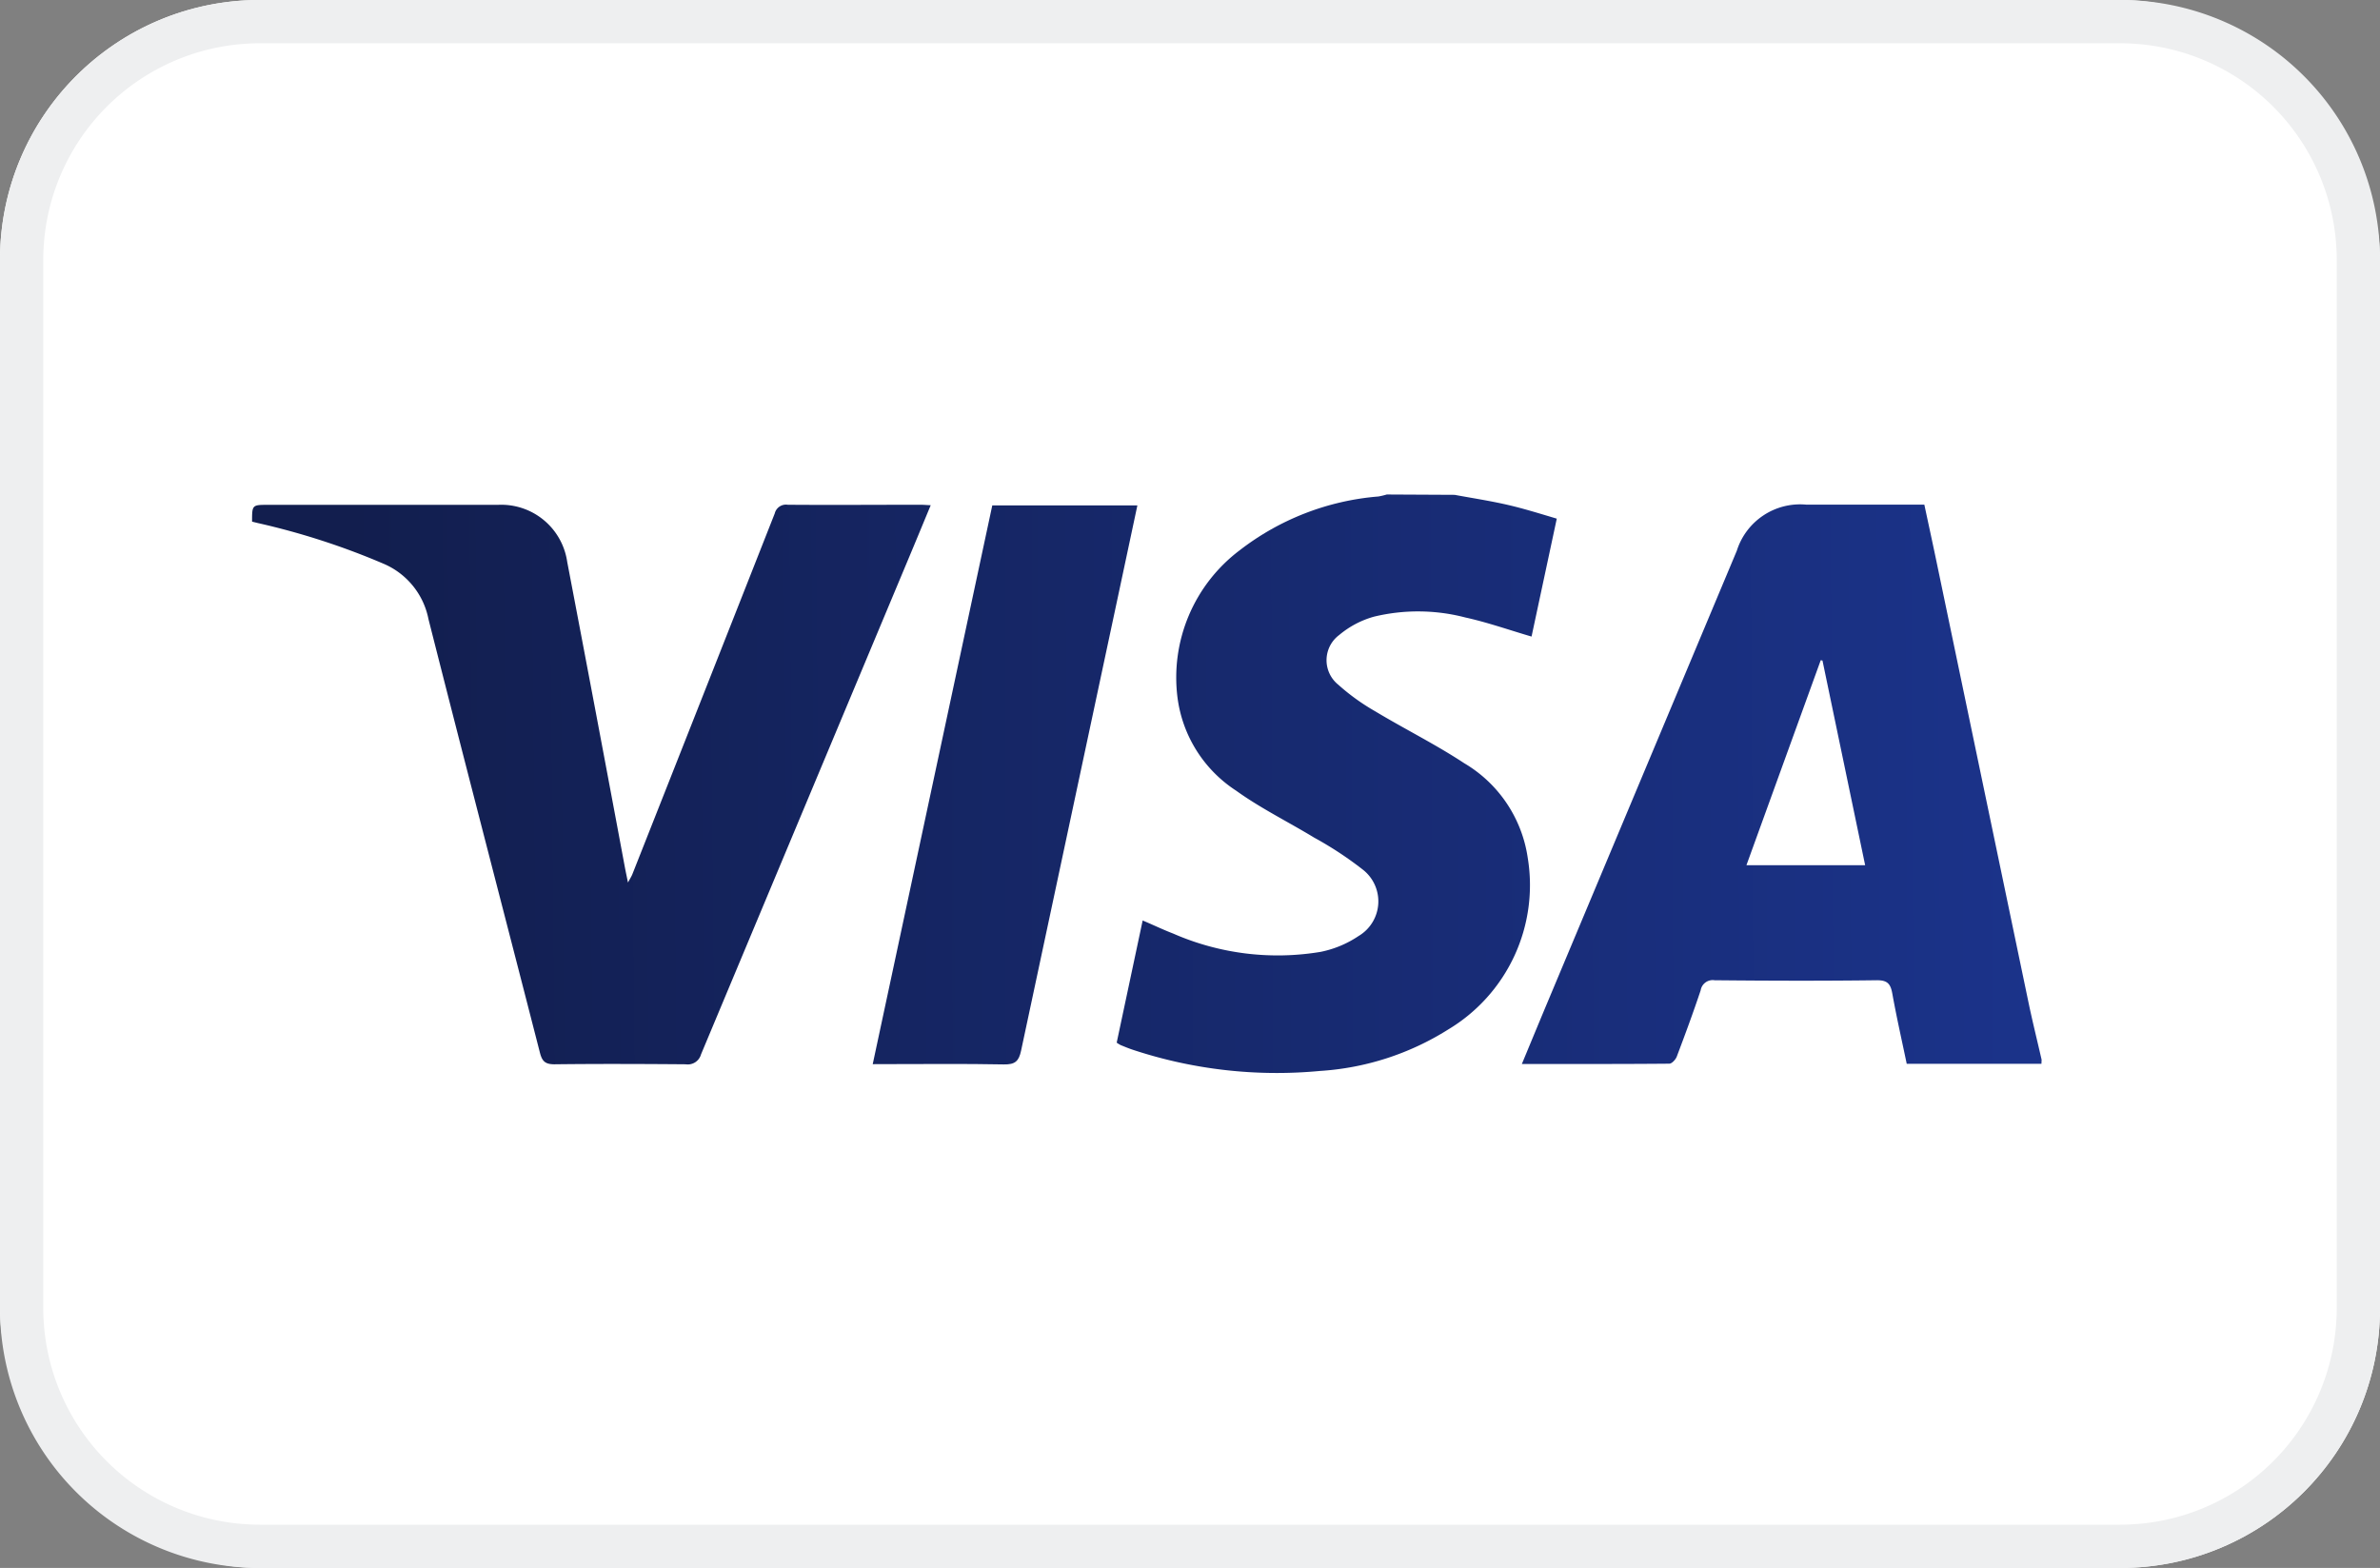 <svg xmlns="http://www.w3.org/2000/svg" xmlns:xlink="http://www.w3.org/1999/xlink" width="55" height="36.233" viewBox="0 0 55 36.233"><rect x="0" y="0" width="55" height="36.233" fill="#808080" stroke="none"/><defs><linearGradient id="a" x1="-2.251" y1="0.518" x2="0.982" y2="0.498" gradientUnits="objectBoundingBox"><stop offset="0" stop-color="#121e4e"></stop><stop offset="1" stop-color="#1b338a"></stop></linearGradient><linearGradient id="b" x1="-1.738" y1="0.511" x2="2.08" y2="0.492" xlink:href="#a"></linearGradient><linearGradient id="c" x1="0.147" y1="0.502" x2="2.623" y2="0.482" xlink:href="#a"></linearGradient><linearGradient id="d" x1="-1.967" y1="0.508" x2="4.38" y2="0.488" xlink:href="#a"></linearGradient></defs><g transform="translate(-898 -525)"><g transform="translate(80)"><rect width="55" height="36.233" rx="6" transform="translate(818 525)" fill="#fff"></rect><path d="M6,1A5.006,5.006,0,0,0,1,6V30.233a5.006,5.006,0,0,0,5,5H49a5.006,5.006,0,0,0,5-5V6a5.006,5.006,0,0,0-5-5H6M6,0H49a6,6,0,0,1,6,6V30.233a6,6,0,0,1-6,6H6a6,6,0,0,1-6-6V6A6,6,0,0,1,6,0Z" transform="translate(818 525)" fill="#eeeff0"></path></g><g transform="translate(855.554 518.358)"><path d="M444.851,34.01h-3.113c-.114-.547-.236-1.083-.333-1.623-.04-.224-.112-.311-.362-.308-1.248.016-2.5.012-3.745,0a.282.282,0,0,0-.322.233c-.172.515-.36,1.024-.552,1.531-.026.069-.113.163-.172.164-1.125.01-2.251.007-3.408.007.211-.508.411-.993.614-1.477l4.354-10.385a1.533,1.533,0,0,1,1.6-1.064h2.733c.09.422.181.838.268,1.255q1.071,5.131,2.142,10.263c.092.438.2.873.3,1.309Zm-4.074-4.59-.986-4.729-.04-.008-1.717,4.737Z" transform="translate(-355.229 -2.785)" fill="url(#a)"></path><path d="M317.981,18.077c.411.076.825.139,1.232.233.371.086.735.2,1.129.317l-.583,2.725c-.521-.153-1.018-.328-1.529-.441a4.338,4.338,0,0,0-2.116-.018,2.145,2.145,0,0,0-.8.423.726.726,0,0,0-.022,1.148,4.961,4.961,0,0,0,.852.614c.681.41,1.4.766,2.058,1.2a3.049,3.049,0,0,1,1.468,2.182,3.889,3.889,0,0,1-1.839,3.973,6.3,6.3,0,0,1-2.963.957,10.587,10.587,0,0,1-4.325-.49c-.094-.031-.186-.07-.278-.107a.777.777,0,0,1-.093-.057l.6-2.823c.24.1.465.21.7.3a6.026,6.026,0,0,0,3.413.425,2.426,2.426,0,0,0,.878-.367.93.93,0,0,0,.1-1.531,8.221,8.221,0,0,0-1.126-.741c-.6-.365-1.237-.677-1.805-1.086a3.027,3.027,0,0,1-1.355-2.153,3.681,3.681,0,0,1,1.435-3.4,6.03,6.03,0,0,1,3.208-1.245,1.7,1.7,0,0,0,.193-.046Z" transform="translate(-241.92)" fill="url(#b)"></path><path d="M63.954,21.052c-.175.421-.34.822-.508,1.222q-2.4,5.733-4.8,11.468a.317.317,0,0,1-.354.229c-1.011-.008-2.023-.012-3.034,0-.214,0-.284-.072-.334-.265-.857-3.341-1.729-6.678-2.576-10.021A1.76,1.76,0,0,0,51.3,22.4a16.728,16.728,0,0,0-2.9-.937l-.129-.032c0-.388,0-.388.374-.388h5.309a1.54,1.54,0,0,1,1.6,1.319q.674,3.528,1.333,7.059c.019.1.042.205.071.35.046-.086.078-.135.1-.188q1.649-4.17,3.292-8.342a.267.267,0,0,1,.3-.2c1.026.008,2.053,0,3.08,0C63.794,21.042,63.86,21.048,63.954,21.052Z" transform="translate(0 -2.735)" fill="url(#c)"></path><path d="M236.258,34.185l2.763-12.912h3.353c-.14.655-.276,1.3-.413,1.94q-1.139,5.329-2.274,10.658c-.052.247-.14.325-.4.32-.919-.018-1.838-.007-2.758-.007Z" transform="translate(-173.644 -2.952)" fill="url(#d)"></path></g></g></svg>